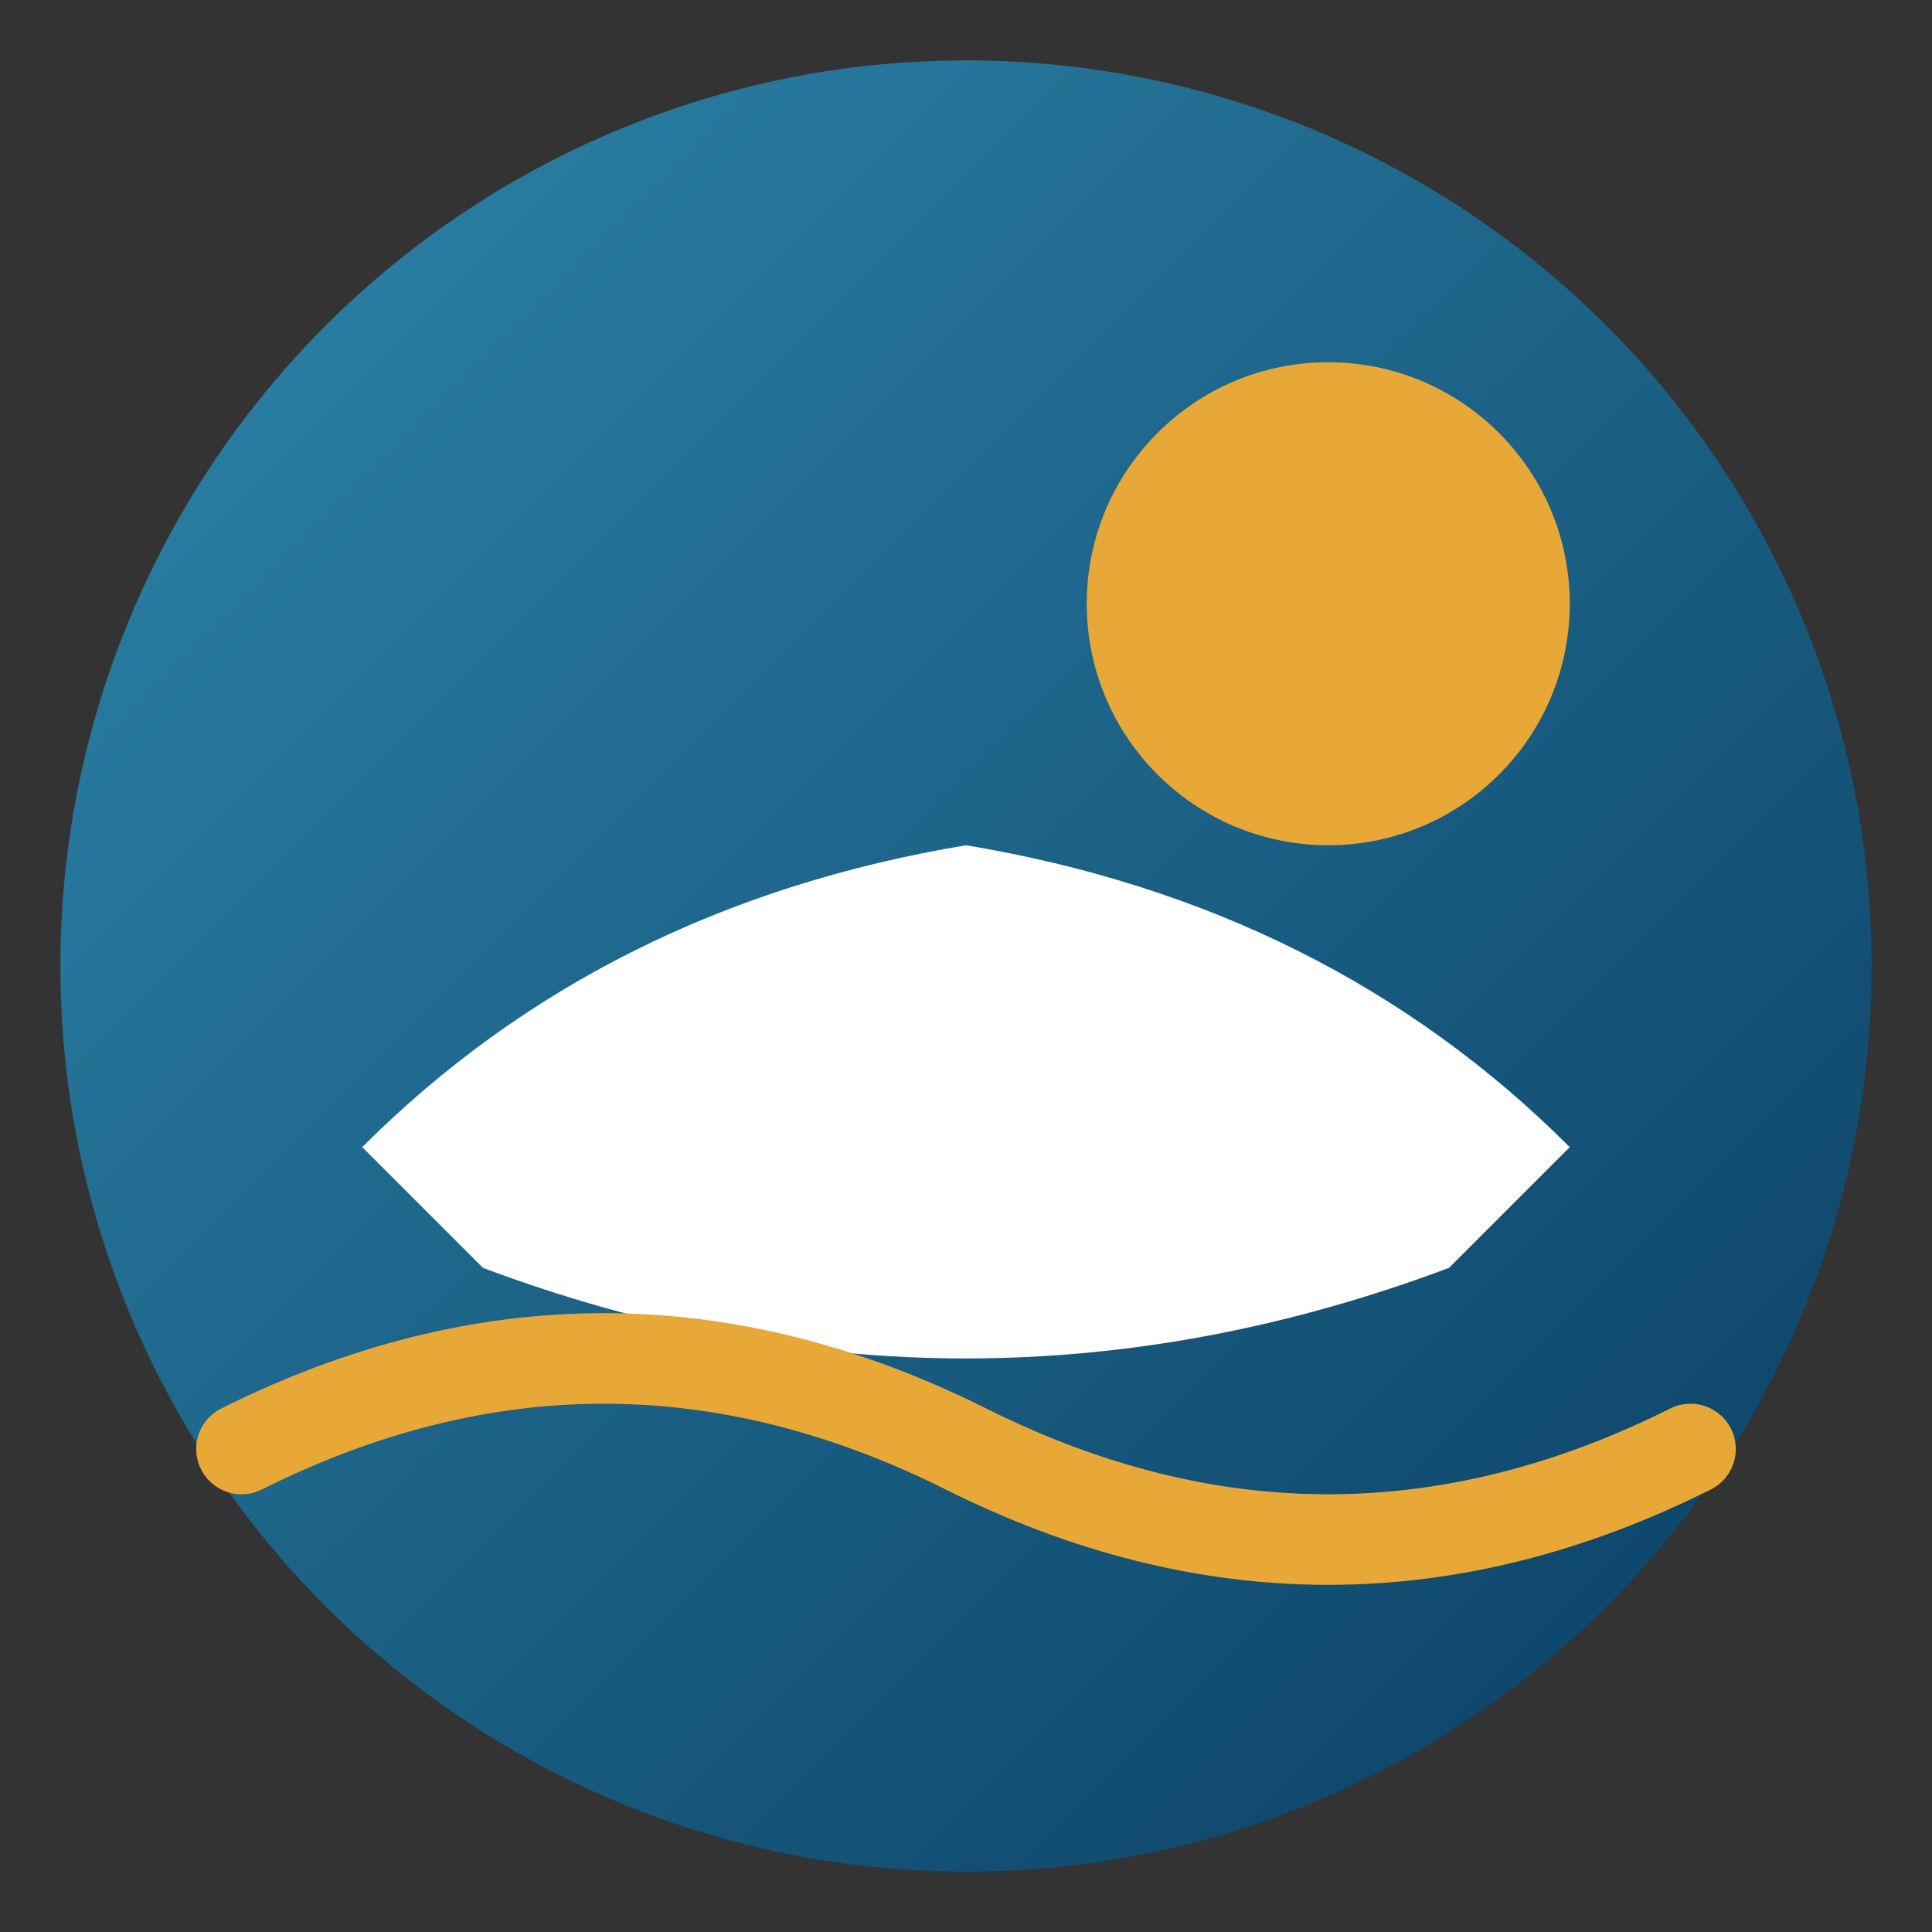 <svg xmlns="http://www.w3.org/2000/svg" viewBox="0 0 64 64">
  <rect x="0" y="0" width="64" height="64" fill="#333333" stroke="none"/>
  <defs>
    <linearGradient id="favBg" x1="0%" y1="0%" x2="100%" y2="100%">
      <stop offset="0%" style="stop-color:#2E86AB"/>
      <stop offset="100%" style="stop-color:#0A3D62"/>
    </linearGradient>
  </defs>
  
  <!-- Background circle -->
  <circle cx="32" cy="32" r="30" fill="url(#favBg)"/>
  
  <!-- Boat hull -->
  <path d="M12,38 Q20,30 32,28 Q44,30 52,38 L48,42 Q32,48 16,42 Z" fill="#FFFFFF"/>
  
  <!-- Wave accent -->
  <path d="M8,48 Q20,42 32,48 T56,48" fill="none" stroke="#E8A838" stroke-width="3" stroke-linecap="round"/>
  
  <!-- Sun -->
  <circle cx="44" cy="20" r="8" fill="#E8A838"/>
</svg>

